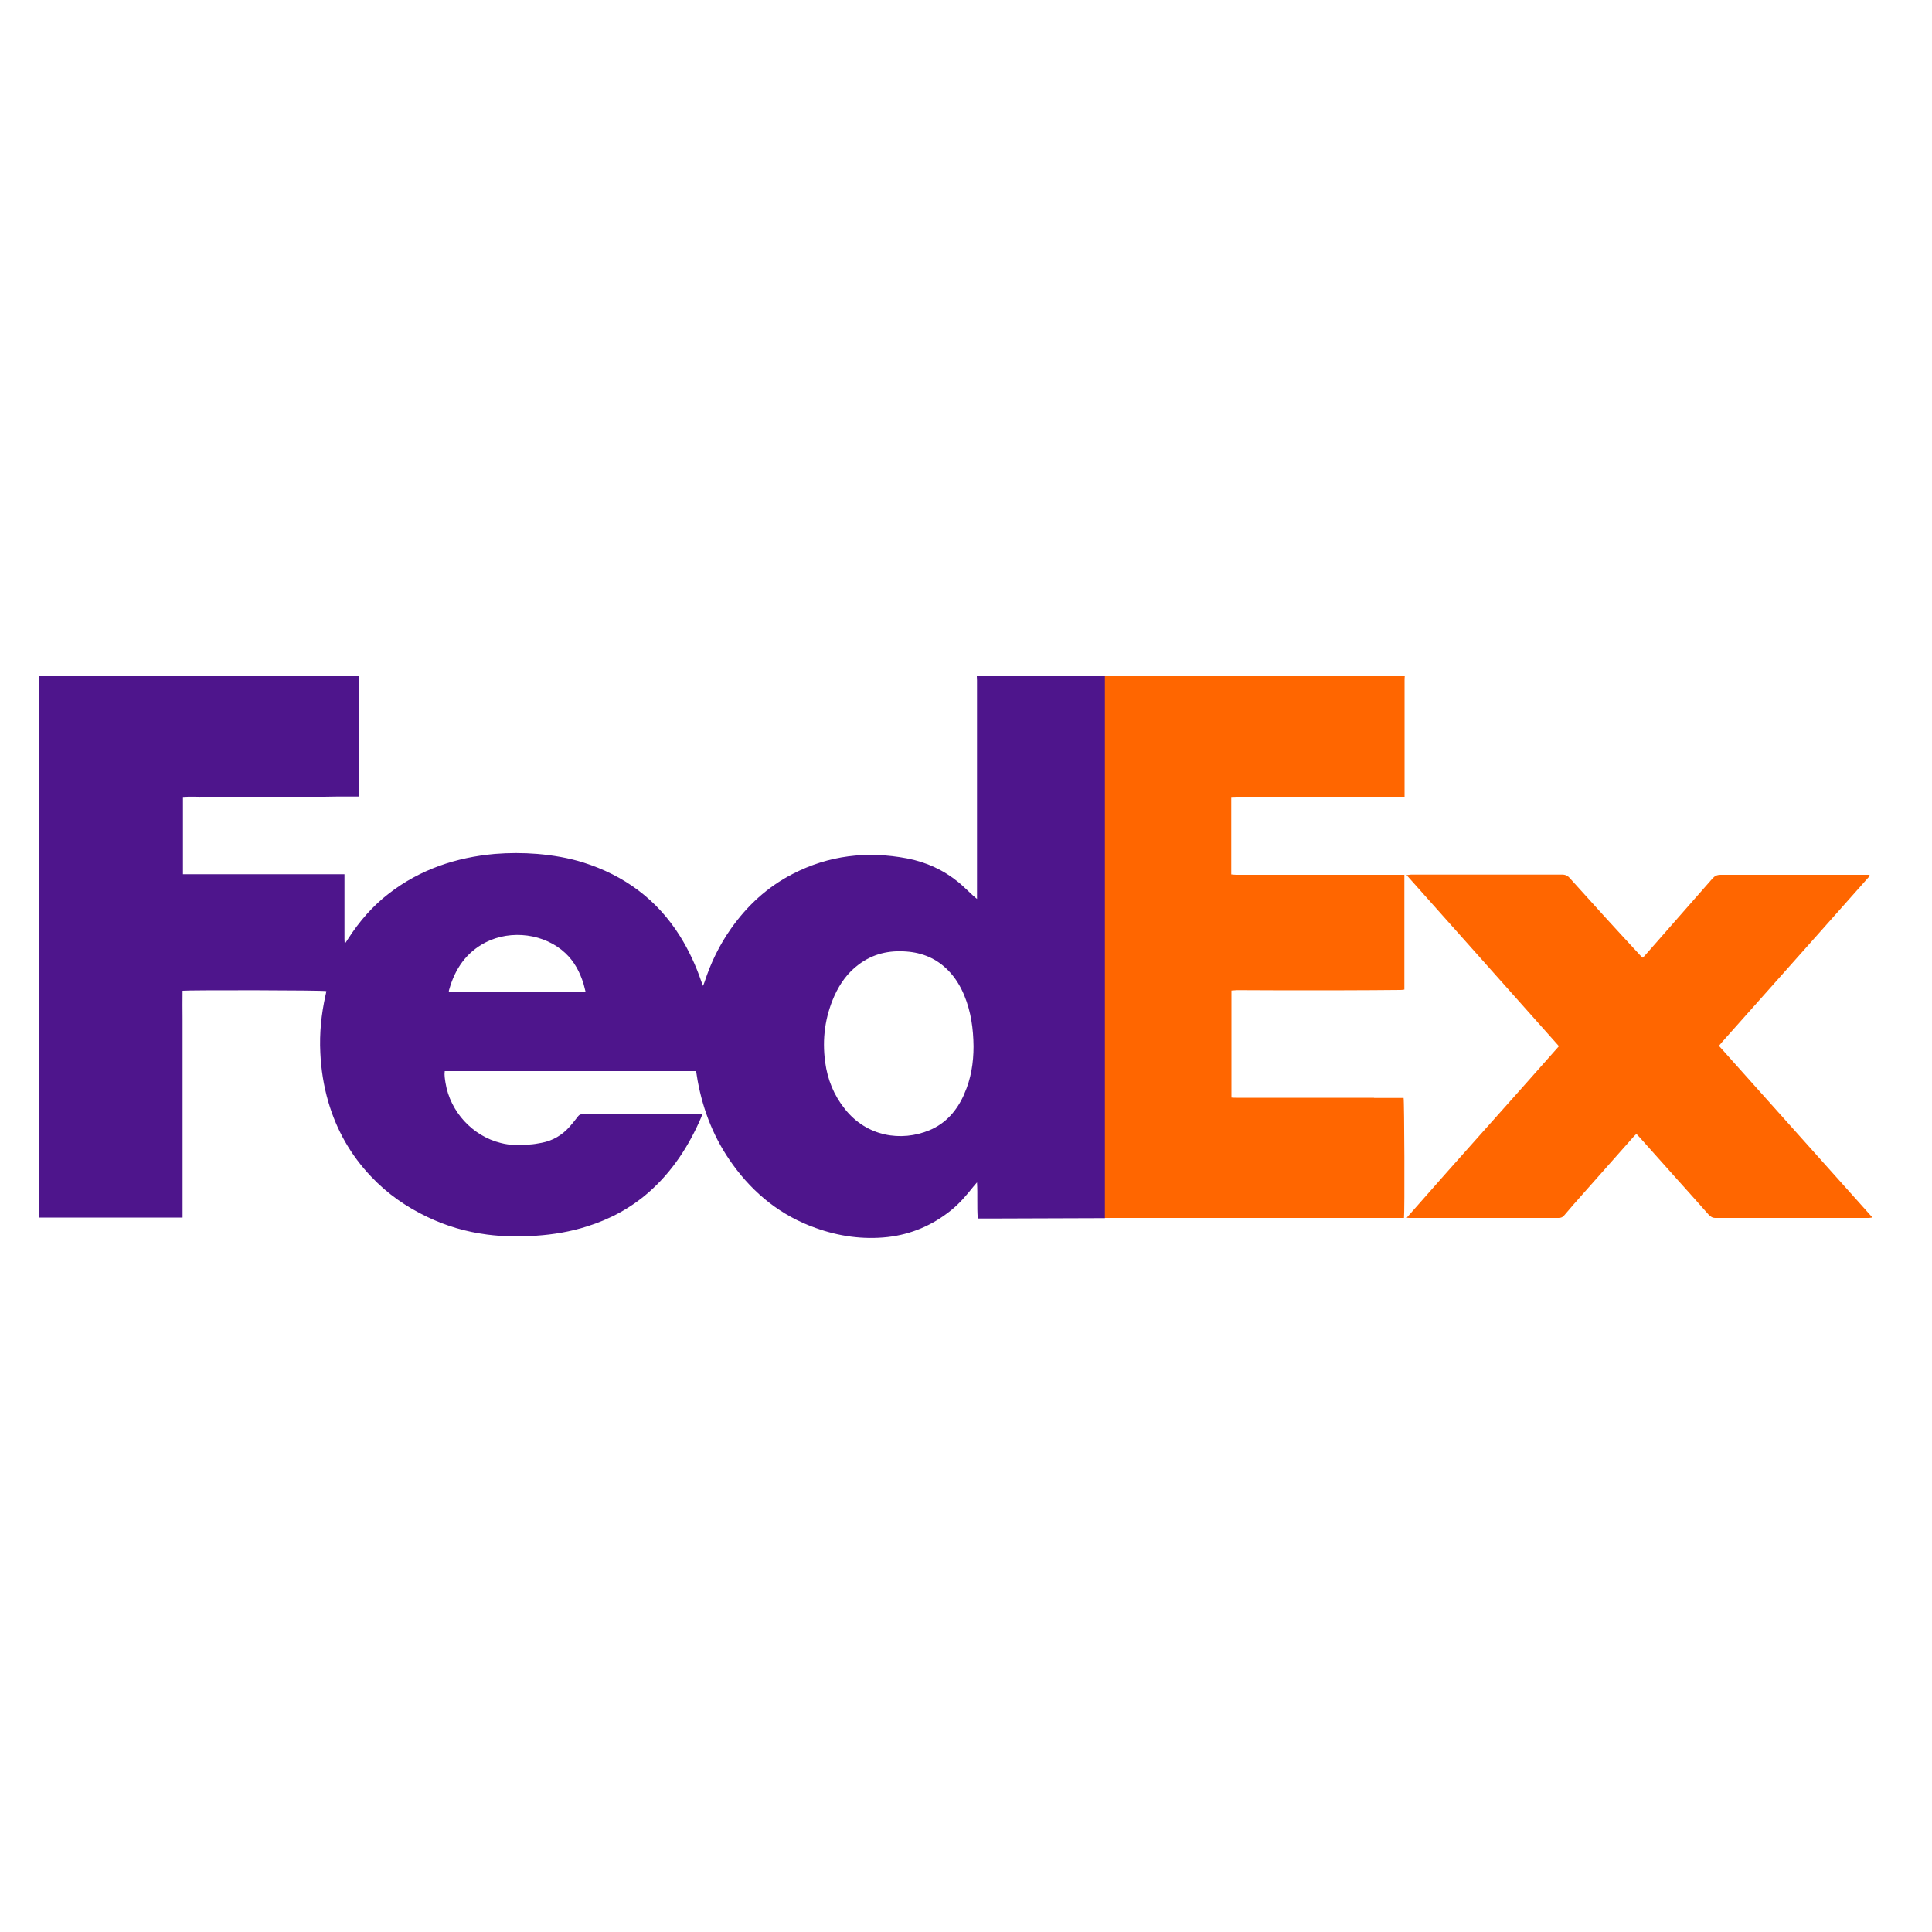 <svg xmlns="http://www.w3.org/2000/svg" xmlns:xlink="http://www.w3.org/1999/xlink" fill="none" version="1.1" width="100" height="100" viewBox="0 0 100 100"><defs><clipPath id="master_svg0_121_175"><rect x="0" y="0" width="100" height="100" rx="0"/></clipPath><clipPath id="master_svg1_121_182"><rect x="2" y="35" width="94.92" height="29.08" rx="0"/></clipPath></defs><g clip-path="url(#master_svg0_121_175)"><g clip-path="url(#master_svg1_121_182)"><g><path d="M71.13,56.82C68.76,56.82,66.38,56.82,64.01,56.82C63.92,56.82,63.83,56.82,63.74,56.81L63.74,51.27C63.84,51.27,63.93,51.25,64.02,51.25C64.87,51.25,65.72,51.26,66.57,51.26C68.54,51.26,70.52,51.26,72.49,51.24C72.56,51.24,72.63,51.23,72.69,51.22L72.69,45.28L72.44,45.28C71.07,45.28,69.69,45.28,68.32,45.28C66.88,45.28,65.44,45.28,64.01,45.28C63.92,45.28,63.83,45.27,63.73,45.26L63.73,41.25C63.84,41.25,63.93,41.24,64.03,41.24C66.82,41.24,69.61,41.24,72.4,41.24L72.7,41.24L72.7,40.98C72.7,39.07,72.7,37.16,72.7,35.25C72.7,35.17,72.7,35.08,72.71,35L57.16,35L57.16,63.04C57.23,63.04,57.3,63.04,57.37,63.04C61.21,63.04,65.06,63.04,68.9,63.04C70.08,63.04,71.27,63.04,72.45,63.04C72.53,63.04,72.6,63.04,72.67,63.04C72.71,62.75,72.69,56.98,72.65,56.83L71.11,56.83L71.13,56.82Z" fill="#FF6600" fill-opacity="1"/></g><g><path d="M50.56,35C50.56,35.07,50.57,35.14,50.57,35.21C50.57,38.9,50.57,42.6,50.57,46.29L50.57,46.53C50.49,46.46,50.43,46.41,50.38,46.37C50.13,46.14,49.89,45.9,49.63,45.68C48.84,45.03,47.94,44.62,46.94,44.43C44.88,44.04,42.89,44.27,41.02,45.24C39.72,45.91,38.68,46.87,37.84,48.06C37.24,48.91,36.79,49.83,36.47,50.82C36.45,50.87,36.43,50.93,36.39,51.03C36.35,50.93,36.32,50.86,36.3,50.8C36.02,49.98,35.66,49.2,35.2,48.46C34.01,46.56,32.31,45.31,30.18,44.64C29.41,44.4,28.62,44.27,27.82,44.2C27.08,44.14,26.34,44.14,25.61,44.2C23.6,44.38,21.75,45,20.14,46.24C19.29,46.89,18.6,47.69,18.02,48.59C17.98,48.66,17.93,48.72,17.89,48.79Q17.87,48.8,17.84,48.82C17.84,48.75,17.83,48.68,17.83,48.61C17.83,47.58,17.83,46.54,17.83,45.51C17.83,45.43,17.83,45.36,17.83,45.25L9.47,45.25L9.47,41.25C9.85,41.22,10.23,41.25,10.6,41.24C10.98,41.24,11.36,41.24,11.74,41.24L15.15,41.24C15.53,41.24,15.91,41.24,16.29,41.24C16.67,41.24,17.05,41.24,17.43,41.23C17.81,41.23,18.19,41.23,18.59,41.23C18.59,41.13,18.59,41.05,18.59,40.96C18.59,39.04,18.59,37.13,18.59,35.21C18.59,35.13,18.59,35.05,18.59,34.98L2,34.98C2,35.08,2.01,35.19,2.01,35.29C2.01,44.41,2.01,53.53,2.01,62.65C2.01,62.72,2.01,62.79,2.01,62.87C2.01,62.92,2.02,62.97,2.03,63.02L9.45,63.02C9.45,62.52,9.45,62.03,9.45,61.54C9.45,61.05,9.45,60.56,9.45,60.07L9.45,58.6C9.45,58.12,9.45,57.63,9.45,57.15C9.45,56.67,9.45,56.17,9.45,55.68C9.45,55.19,9.45,54.7,9.45,54.21C9.45,53.72,9.45,53.23,9.45,52.74C9.45,52.25,9.44,51.76,9.45,51.28C9.78,51.24,16.74,51.25,16.89,51.3C16.88,51.37,16.87,51.44,16.85,51.51C16.63,52.49,16.53,53.48,16.58,54.49C16.62,55.35,16.75,56.19,16.99,57.02C17.42,58.5,18.16,59.8,19.22,60.91C20.05,61.79,21.03,62.47,22.12,62.99C23.1,63.46,24.13,63.76,25.21,63.9C26.05,64.01,26.9,64.02,27.75,63.96C28.65,63.9,29.53,63.75,30.38,63.48C31.56,63.11,32.63,62.54,33.57,61.72C34.8,60.64,35.66,59.31,36.3,57.82C36.32,57.78,36.32,57.74,36.34,57.67L36.09,57.67C35.14,57.67,34.19,57.67,33.25,57.67C32.22,57.67,31.18,57.67,30.15,57.67C30.05,57.67,29.98,57.7,29.92,57.78C29.78,57.96,29.64,58.14,29.49,58.31C29.1,58.75,28.62,59.04,28.04,59.15C27.83,59.19,27.61,59.23,27.4,59.24C26.9,59.28,26.41,59.29,25.92,59.16C24.46,58.8,23.3,57.54,23.06,56.05C23.03,55.85,22.99,55.65,23.02,55.44L36.03,55.44C36.06,55.61,36.08,55.78,36.11,55.94C36.4,57.52,36.98,58.97,37.93,60.28C39.03,61.8,40.44,62.93,42.22,63.56C43.42,63.99,44.66,64.17,45.94,64.03C47.17,63.89,48.26,63.42,49.22,62.65C49.67,62.29,50.03,61.86,50.39,61.41C50.44,61.35,50.49,61.29,50.57,61.2C50.61,61.85,50.56,62.45,50.61,63.07C50.85,63.07,51.06,63.07,51.28,63.07C53.25,63.07,55.22,63.05,57.19,63.05L57.19,35L50.58,35L50.56,35ZM23.23,51.35Q23.23,51.26,23.25,51.22C23.55,50.15,24.13,49.3,25.13,48.78C26.46,48.1,28.19,48.33,29.26,49.33C29.73,49.77,30.01,50.31,30.2,50.91C30.24,51.05,30.27,51.19,30.31,51.34L23.22,51.34L23.23,51.35ZM49.91,56.63C49.54,57.47,48.97,58.14,48.11,58.5C46.64,59.11,44.86,58.83,43.73,57.4C43.16,56.69,42.83,55.87,42.71,54.97C42.55,53.78,42.7,52.64,43.19,51.54C43.48,50.9,43.88,50.34,44.45,49.92C45.18,49.37,46.01,49.18,46.91,49.25C47.75,49.31,48.49,49.62,49.09,50.24C49.45,50.61,49.71,51.04,49.91,51.52C50.26,52.37,50.38,53.25,50.39,54.16C50.39,55.01,50.26,55.84,49.91,56.62L49.91,56.63Z" fill="#4E158C" fill-opacity="1"/></g><g><path d="M88.97,54.13C91.62,57.09,94.26,60.04,96.92,63.02C96.84,63.02,96.79,63.04,96.74,63.04C94.09,63.04,91.43,63.04,88.78,63.04C88.62,63.04,88.53,62.96,88.43,62.86C87.91,62.27,87.39,61.69,86.86,61.1C86.19,60.35,85.53,59.61,84.86,58.86C84.81,58.81,84.76,58.76,84.7,58.69C84.64,58.75,84.59,58.79,84.55,58.84C83.67,59.83,82.79,60.83,81.91,61.82C81.59,62.18,81.28,62.53,80.97,62.9C80.89,63,80.8,63.04,80.67,63.04C78.12,63.04,75.57,63.04,73.02,63.04C72.96,63.04,72.91,63.04,72.81,63.03C75.43,60.04,78.07,57.12,80.69,54.15C78.07,51.2,75.45,48.27,72.8,45.29C72.91,45.29,72.97,45.27,73.03,45.27C73.53,45.27,74.04,45.27,74.54,45.27C76.65,45.27,78.76,45.27,80.87,45.27C81.04,45.27,81.16,45.34,81.26,45.46C81.86,46.12,82.45,46.78,83.05,47.44C83.66,48.11,84.27,48.77,84.88,49.43C84.92,49.48,84.97,49.52,85.03,49.57C85.09,49.51,85.14,49.46,85.19,49.4C86.34,48.09,87.48,46.79,88.63,45.48C88.75,45.34,88.87,45.28,89.06,45.28C91.58,45.28,94.09,45.28,96.61,45.28C96.66,45.28,96.71,45.28,96.77,45.28C96.77,45.38,96.71,45.41,96.67,45.46C95.88,46.35,95.09,47.24,94.3,48.13C92.58,50.06,90.86,52,89.14,53.93C89.09,53.99,89.04,54.05,88.98,54.12L88.97,54.13Z" fill="#FF6600" fill-opacity="1"/></g></g></g></svg>